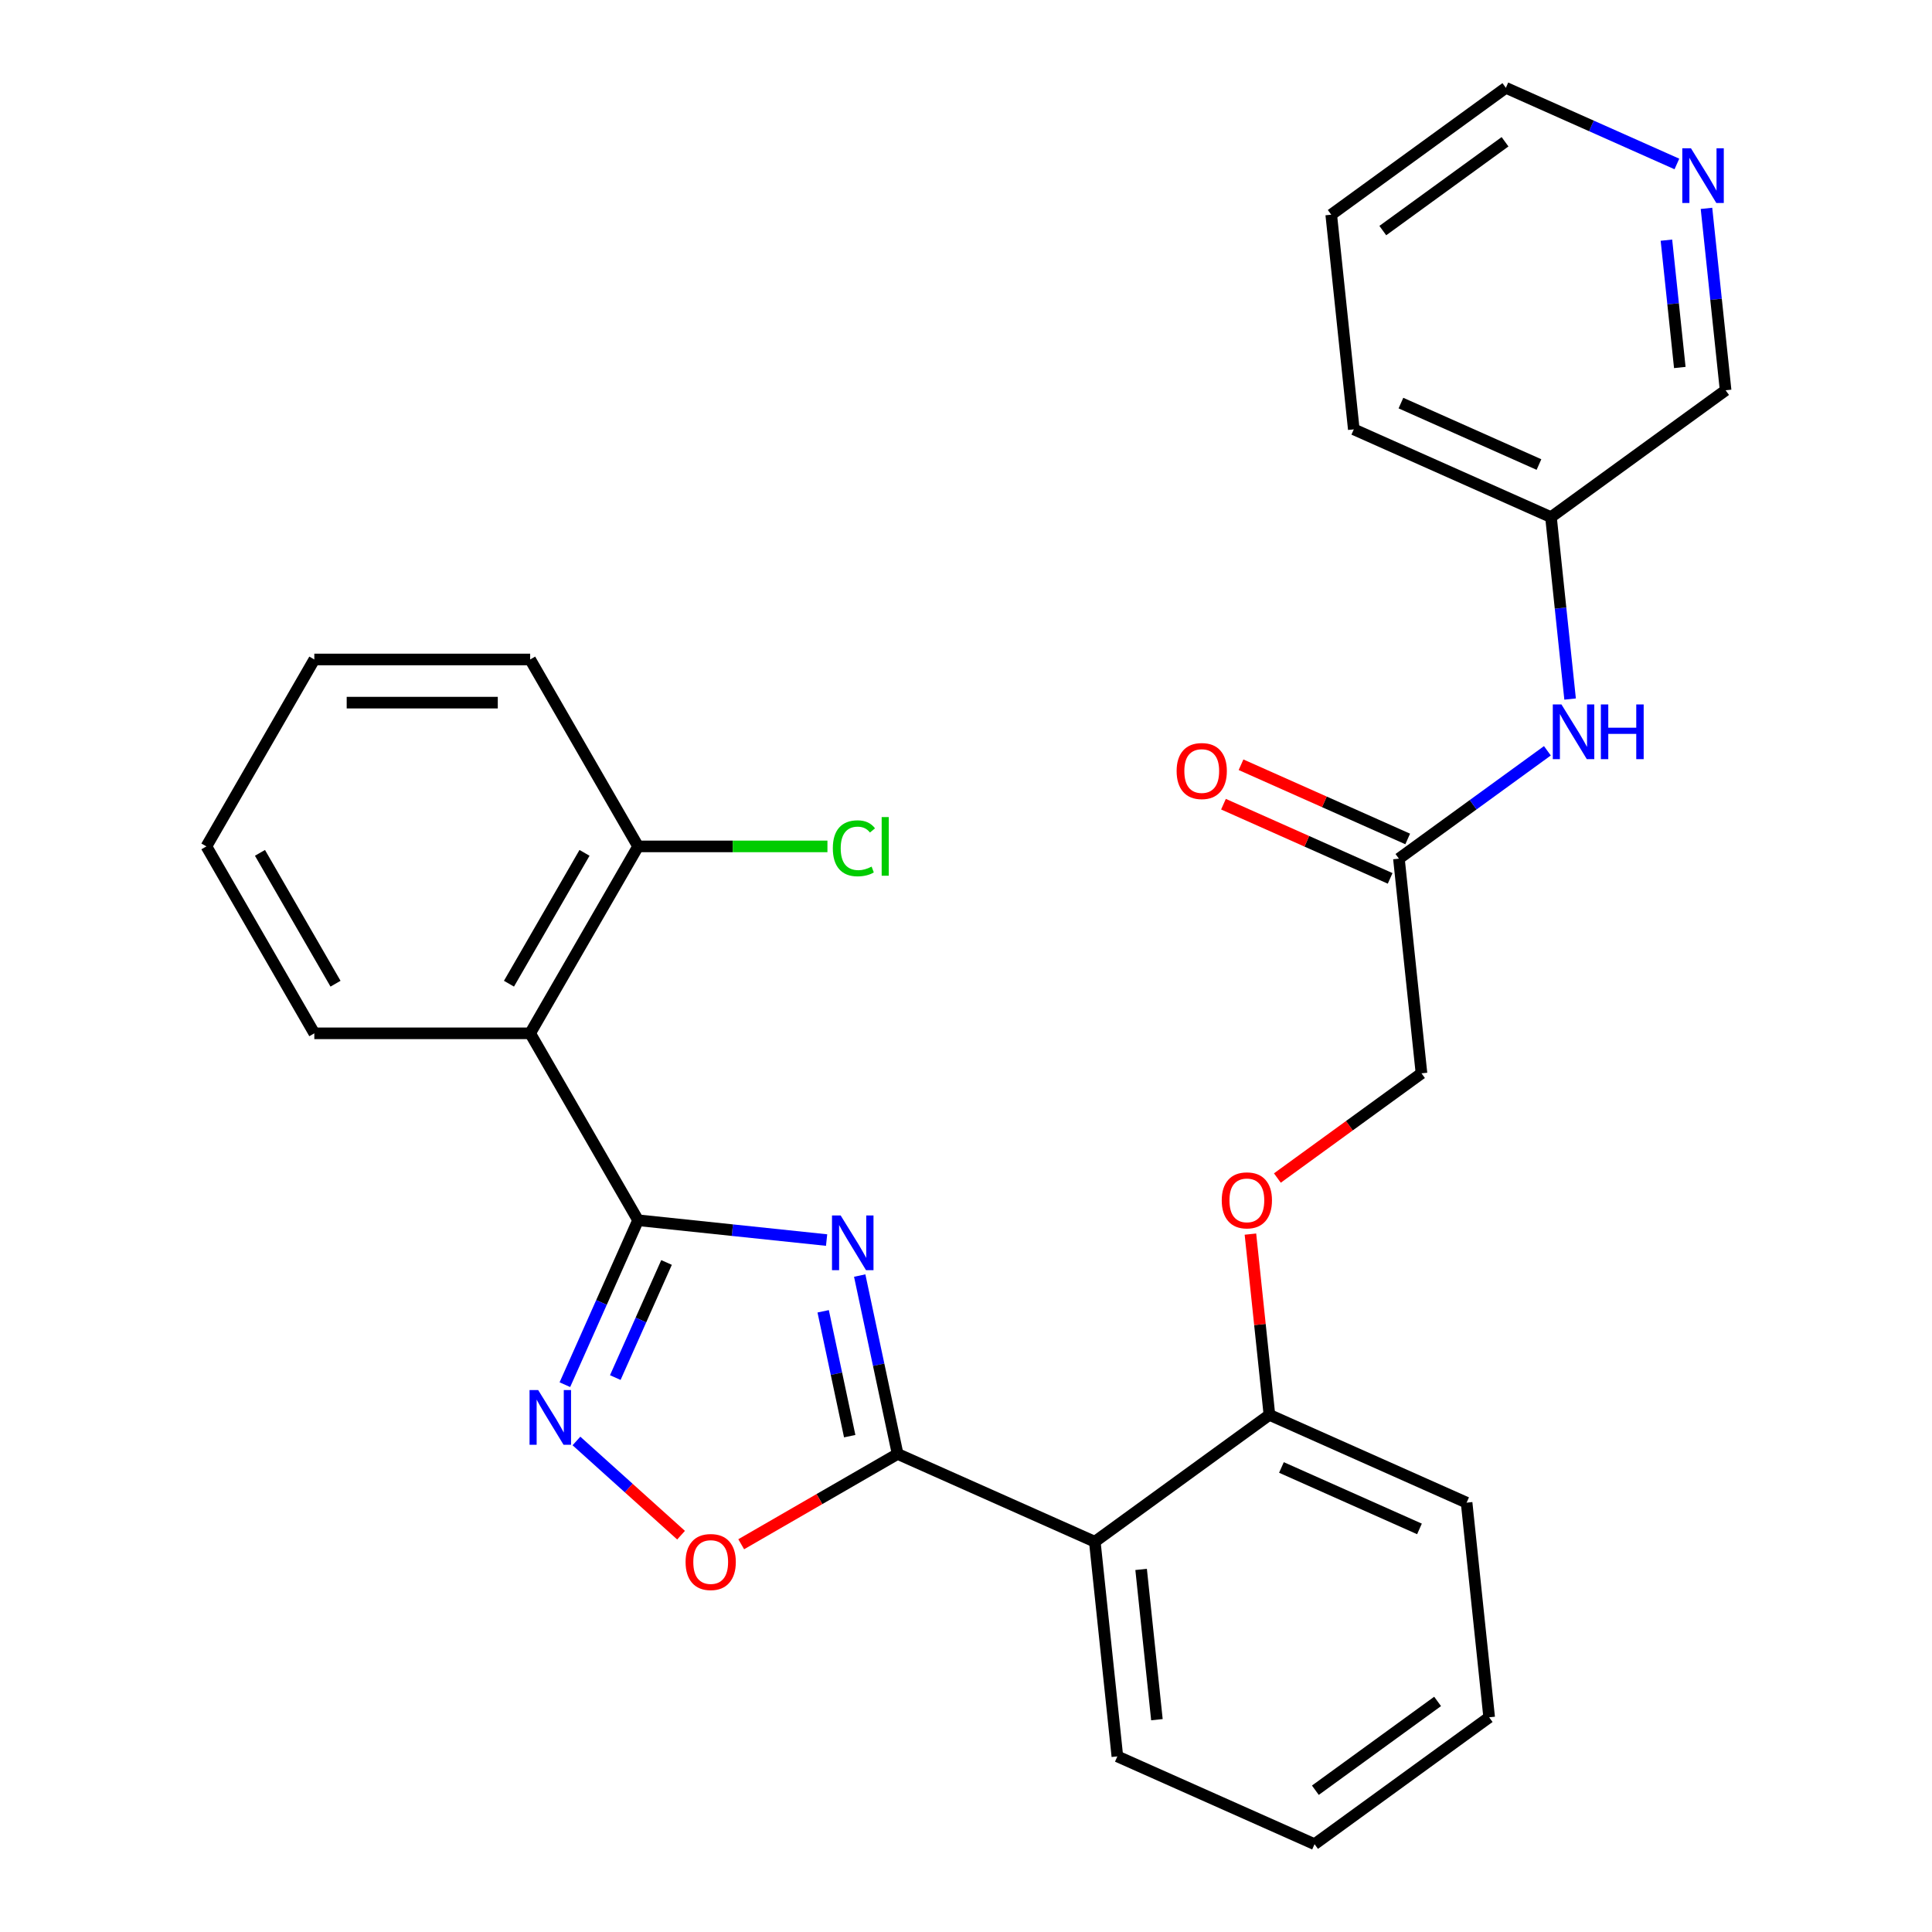 <?xml version='1.0' encoding='iso-8859-1'?>
<svg version='1.1' baseProfile='full'
              xmlns='http://www.w3.org/2000/svg'
                      xmlns:rdkit='http://www.rdkit.org/xml'
                      xmlns:xlink='http://www.w3.org/1999/xlink'
                  xml:space='preserve'
width='1000px' height='1000px' viewBox='0 0 1000 1000'>
<!-- END OF HEADER -->
<rect style='opacity:1.0;fill:#FFFFFF;stroke:none' width='1000' height='1000' x='0' y='0'> </rect>
<path class='bond-0' d='M 427.847,641.855 L 379.059,636.727' style='fill:none;fill-rule:evenodd;stroke:#0000FF;stroke-width:6px;stroke-linecap:butt;stroke-linejoin:miter;stroke-opacity:1' />
<path class='bond-0' d='M 379.059,636.727 L 330.271,631.6' style='fill:none;fill-rule:evenodd;stroke:#000000;stroke-width:6px;stroke-linecap:butt;stroke-linejoin:miter;stroke-opacity:1' />
<path class='bond-1' d='M 444.983,660.23 L 454.795,706.393' style='fill:none;fill-rule:evenodd;stroke:#0000FF;stroke-width:6px;stroke-linecap:butt;stroke-linejoin:miter;stroke-opacity:1' />
<path class='bond-1' d='M 454.795,706.393 L 464.607,752.556' style='fill:none;fill-rule:evenodd;stroke:#000000;stroke-width:6px;stroke-linecap:butt;stroke-linejoin:miter;stroke-opacity:1' />
<path class='bond-1' d='M 426.071,678.725 L 432.939,711.039' style='fill:none;fill-rule:evenodd;stroke:#0000FF;stroke-width:6px;stroke-linecap:butt;stroke-linejoin:miter;stroke-opacity:1' />
<path class='bond-1' d='M 432.939,711.039 L 439.808,743.353' style='fill:none;fill-rule:evenodd;stroke:#000000;stroke-width:6px;stroke-linecap:butt;stroke-linejoin:miter;stroke-opacity:1' />
<path class='bond-2' d='M 330.271,631.6 L 311.325,674.154' style='fill:none;fill-rule:evenodd;stroke:#000000;stroke-width:6px;stroke-linecap:butt;stroke-linejoin:miter;stroke-opacity:1' />
<path class='bond-2' d='M 311.325,674.154 L 292.379,716.708' style='fill:none;fill-rule:evenodd;stroke:#0000FF;stroke-width:6px;stroke-linecap:butt;stroke-linejoin:miter;stroke-opacity:1' />
<path class='bond-2' d='M 345,653.454 L 331.737,683.242' style='fill:none;fill-rule:evenodd;stroke:#000000;stroke-width:6px;stroke-linecap:butt;stroke-linejoin:miter;stroke-opacity:1' />
<path class='bond-2' d='M 331.737,683.242 L 318.475,713.03' style='fill:none;fill-rule:evenodd;stroke:#0000FF;stroke-width:6px;stroke-linecap:butt;stroke-linejoin:miter;stroke-opacity:1' />
<path class='bond-3' d='M 330.271,631.6 L 274.411,534.847' style='fill:none;fill-rule:evenodd;stroke:#000000;stroke-width:6px;stroke-linecap:butt;stroke-linejoin:miter;stroke-opacity:1' />
<path class='bond-4' d='M 464.607,752.556 L 566.669,797.997' style='fill:none;fill-rule:evenodd;stroke:#000000;stroke-width:6px;stroke-linecap:butt;stroke-linejoin:miter;stroke-opacity:1' />
<path class='bond-5' d='M 464.607,752.556 L 424.128,775.927' style='fill:none;fill-rule:evenodd;stroke:#000000;stroke-width:6px;stroke-linecap:butt;stroke-linejoin:miter;stroke-opacity:1' />
<path class='bond-5' d='M 424.128,775.927 L 383.648,799.298' style='fill:none;fill-rule:evenodd;stroke:#FF0000;stroke-width:6px;stroke-linecap:butt;stroke-linejoin:miter;stroke-opacity:1' />
<path class='bond-28' d='M 298.364,745.846 L 325.441,770.226' style='fill:none;fill-rule:evenodd;stroke:#0000FF;stroke-width:6px;stroke-linecap:butt;stroke-linejoin:miter;stroke-opacity:1' />
<path class='bond-28' d='M 325.441,770.226 L 352.517,794.606' style='fill:none;fill-rule:evenodd;stroke:#FF0000;stroke-width:6px;stroke-linecap:butt;stroke-linejoin:miter;stroke-opacity:1' />
<path class='bond-8' d='M 274.411,534.847 L 330.271,438.095' style='fill:none;fill-rule:evenodd;stroke:#000000;stroke-width:6px;stroke-linecap:butt;stroke-linejoin:miter;stroke-opacity:1' />
<path class='bond-8' d='M 263.44,509.162 L 302.542,441.436' style='fill:none;fill-rule:evenodd;stroke:#000000;stroke-width:6px;stroke-linecap:butt;stroke-linejoin:miter;stroke-opacity:1' />
<path class='bond-17' d='M 274.411,534.847 L 162.691,534.847' style='fill:none;fill-rule:evenodd;stroke:#000000;stroke-width:6px;stroke-linecap:butt;stroke-linejoin:miter;stroke-opacity:1' />
<path class='bond-7' d='M 566.669,797.997 L 657.052,732.329' style='fill:none;fill-rule:evenodd;stroke:#000000;stroke-width:6px;stroke-linecap:butt;stroke-linejoin:miter;stroke-opacity:1' />
<path class='bond-16' d='M 566.669,797.997 L 578.347,909.105' style='fill:none;fill-rule:evenodd;stroke:#000000;stroke-width:6px;stroke-linecap:butt;stroke-linejoin:miter;stroke-opacity:1' />
<path class='bond-16' d='M 590.642,812.327 L 598.817,890.103' style='fill:none;fill-rule:evenodd;stroke:#000000;stroke-width:6px;stroke-linecap:butt;stroke-linejoin:miter;stroke-opacity:1' />
<path class='bond-6' d='M 724.08,444.446 L 735.758,555.554' style='fill:none;fill-rule:evenodd;stroke:#000000;stroke-width:6px;stroke-linecap:butt;stroke-linejoin:miter;stroke-opacity:1' />
<path class='bond-9' d='M 724.08,444.446 L 762.505,416.528' style='fill:none;fill-rule:evenodd;stroke:#000000;stroke-width:6px;stroke-linecap:butt;stroke-linejoin:miter;stroke-opacity:1' />
<path class='bond-9' d='M 762.505,416.528 L 800.93,388.611' style='fill:none;fill-rule:evenodd;stroke:#0000FF;stroke-width:6px;stroke-linecap:butt;stroke-linejoin:miter;stroke-opacity:1' />
<path class='bond-12' d='M 728.624,434.24 L 685.49,415.035' style='fill:none;fill-rule:evenodd;stroke:#000000;stroke-width:6px;stroke-linecap:butt;stroke-linejoin:miter;stroke-opacity:1' />
<path class='bond-12' d='M 685.49,415.035 L 642.355,395.831' style='fill:none;fill-rule:evenodd;stroke:#FF0000;stroke-width:6px;stroke-linecap:butt;stroke-linejoin:miter;stroke-opacity:1' />
<path class='bond-12' d='M 719.536,454.652 L 676.401,435.448' style='fill:none;fill-rule:evenodd;stroke:#000000;stroke-width:6px;stroke-linecap:butt;stroke-linejoin:miter;stroke-opacity:1' />
<path class='bond-12' d='M 676.401,435.448 L 633.267,416.243' style='fill:none;fill-rule:evenodd;stroke:#FF0000;stroke-width:6px;stroke-linecap:butt;stroke-linejoin:miter;stroke-opacity:1' />
<path class='bond-10' d='M 657.052,732.329 L 652.136,685.552' style='fill:none;fill-rule:evenodd;stroke:#000000;stroke-width:6px;stroke-linecap:butt;stroke-linejoin:miter;stroke-opacity:1' />
<path class='bond-10' d='M 652.136,685.552 L 647.219,638.774' style='fill:none;fill-rule:evenodd;stroke:#FF0000;stroke-width:6px;stroke-linecap:butt;stroke-linejoin:miter;stroke-opacity:1' />
<path class='bond-20' d='M 657.052,732.329 L 759.113,777.77' style='fill:none;fill-rule:evenodd;stroke:#000000;stroke-width:6px;stroke-linecap:butt;stroke-linejoin:miter;stroke-opacity:1' />
<path class='bond-20' d='M 663.273,759.558 L 734.716,791.366' style='fill:none;fill-rule:evenodd;stroke:#000000;stroke-width:6px;stroke-linecap:butt;stroke-linejoin:miter;stroke-opacity:1' />
<path class='bond-14' d='M 330.271,438.095 L 379.275,438.095' style='fill:none;fill-rule:evenodd;stroke:#000000;stroke-width:6px;stroke-linecap:butt;stroke-linejoin:miter;stroke-opacity:1' />
<path class='bond-14' d='M 379.275,438.095 L 428.279,438.095' style='fill:none;fill-rule:evenodd;stroke:#00CC00;stroke-width:6px;stroke-linecap:butt;stroke-linejoin:miter;stroke-opacity:1' />
<path class='bond-21' d='M 330.271,438.095 L 274.411,341.342' style='fill:none;fill-rule:evenodd;stroke:#000000;stroke-width:6px;stroke-linecap:butt;stroke-linejoin:miter;stroke-opacity:1' />
<path class='bond-15' d='M 812.681,361.826 L 807.733,314.748' style='fill:none;fill-rule:evenodd;stroke:#0000FF;stroke-width:6px;stroke-linecap:butt;stroke-linejoin:miter;stroke-opacity:1' />
<path class='bond-15' d='M 807.733,314.748 L 802.785,267.671' style='fill:none;fill-rule:evenodd;stroke:#000000;stroke-width:6px;stroke-linecap:butt;stroke-linejoin:miter;stroke-opacity:1' />
<path class='bond-13' d='M 661.167,609.747 L 698.462,582.651' style='fill:none;fill-rule:evenodd;stroke:#FF0000;stroke-width:6px;stroke-linecap:butt;stroke-linejoin:miter;stroke-opacity:1' />
<path class='bond-13' d='M 698.462,582.651 L 735.758,555.554' style='fill:none;fill-rule:evenodd;stroke:#000000;stroke-width:6px;stroke-linecap:butt;stroke-linejoin:miter;stroke-opacity:1' />
<path class='bond-11' d='M 883.272,107.848 L 888.221,154.926' style='fill:none;fill-rule:evenodd;stroke:#0000FF;stroke-width:6px;stroke-linecap:butt;stroke-linejoin:miter;stroke-opacity:1' />
<path class='bond-11' d='M 888.221,154.926 L 893.169,202.003' style='fill:none;fill-rule:evenodd;stroke:#000000;stroke-width:6px;stroke-linecap:butt;stroke-linejoin:miter;stroke-opacity:1' />
<path class='bond-11' d='M 862.535,124.307 L 865.999,157.261' style='fill:none;fill-rule:evenodd;stroke:#0000FF;stroke-width:6px;stroke-linecap:butt;stroke-linejoin:miter;stroke-opacity:1' />
<path class='bond-11' d='M 865.999,157.261 L 869.463,190.216' style='fill:none;fill-rule:evenodd;stroke:#000000;stroke-width:6px;stroke-linecap:butt;stroke-linejoin:miter;stroke-opacity:1' />
<path class='bond-31' d='M 867.958,84.87 L 823.693,65.162' style='fill:none;fill-rule:evenodd;stroke:#0000FF;stroke-width:6px;stroke-linecap:butt;stroke-linejoin:miter;stroke-opacity:1' />
<path class='bond-31' d='M 823.693,65.162 L 779.429,45.455' style='fill:none;fill-rule:evenodd;stroke:#000000;stroke-width:6px;stroke-linecap:butt;stroke-linejoin:miter;stroke-opacity:1' />
<path class='bond-18' d='M 802.785,267.671 L 893.169,202.003' style='fill:none;fill-rule:evenodd;stroke:#000000;stroke-width:6px;stroke-linecap:butt;stroke-linejoin:miter;stroke-opacity:1' />
<path class='bond-22' d='M 802.785,267.671 L 700.724,222.23' style='fill:none;fill-rule:evenodd;stroke:#000000;stroke-width:6px;stroke-linecap:butt;stroke-linejoin:miter;stroke-opacity:1' />
<path class='bond-22' d='M 796.564,240.442 L 725.121,208.634' style='fill:none;fill-rule:evenodd;stroke:#000000;stroke-width:6px;stroke-linecap:butt;stroke-linejoin:miter;stroke-opacity:1' />
<path class='bond-23' d='M 578.347,909.105 L 680.408,954.545' style='fill:none;fill-rule:evenodd;stroke:#000000;stroke-width:6px;stroke-linecap:butt;stroke-linejoin:miter;stroke-opacity:1' />
<path class='bond-24' d='M 162.691,534.847 L 106.831,438.095' style='fill:none;fill-rule:evenodd;stroke:#000000;stroke-width:6px;stroke-linecap:butt;stroke-linejoin:miter;stroke-opacity:1' />
<path class='bond-24' d='M 173.663,509.162 L 134.561,441.436' style='fill:none;fill-rule:evenodd;stroke:#000000;stroke-width:6px;stroke-linecap:butt;stroke-linejoin:miter;stroke-opacity:1' />
<path class='bond-19' d='M 779.429,45.455 L 689.046,111.122' style='fill:none;fill-rule:evenodd;stroke:#000000;stroke-width:6px;stroke-linecap:butt;stroke-linejoin:miter;stroke-opacity:1' />
<path class='bond-19' d='M 779.005,73.381 L 715.737,119.349' style='fill:none;fill-rule:evenodd;stroke:#000000;stroke-width:6px;stroke-linecap:butt;stroke-linejoin:miter;stroke-opacity:1' />
<path class='bond-29' d='M 759.113,777.77 L 770.791,888.878' style='fill:none;fill-rule:evenodd;stroke:#000000;stroke-width:6px;stroke-linecap:butt;stroke-linejoin:miter;stroke-opacity:1' />
<path class='bond-30' d='M 274.411,341.342 L 162.691,341.342' style='fill:none;fill-rule:evenodd;stroke:#000000;stroke-width:6px;stroke-linecap:butt;stroke-linejoin:miter;stroke-opacity:1' />
<path class='bond-30' d='M 257.653,363.686 L 179.449,363.686' style='fill:none;fill-rule:evenodd;stroke:#000000;stroke-width:6px;stroke-linecap:butt;stroke-linejoin:miter;stroke-opacity:1' />
<path class='bond-25' d='M 700.724,222.23 L 689.046,111.122' style='fill:none;fill-rule:evenodd;stroke:#000000;stroke-width:6px;stroke-linecap:butt;stroke-linejoin:miter;stroke-opacity:1' />
<path class='bond-27' d='M 680.408,954.545 L 770.791,888.878' style='fill:none;fill-rule:evenodd;stroke:#000000;stroke-width:6px;stroke-linecap:butt;stroke-linejoin:miter;stroke-opacity:1' />
<path class='bond-27' d='M 680.832,926.619 L 744.1,880.651' style='fill:none;fill-rule:evenodd;stroke:#000000;stroke-width:6px;stroke-linecap:butt;stroke-linejoin:miter;stroke-opacity:1' />
<path class='bond-26' d='M 106.831,438.095 L 162.691,341.342' style='fill:none;fill-rule:evenodd;stroke:#000000;stroke-width:6px;stroke-linecap:butt;stroke-linejoin:miter;stroke-opacity:1' />
<path  class='atom-0' d='M 435.12 629.117
L 444.4 644.117
Q 445.32 645.597, 446.8 648.277
Q 448.28 650.957, 448.36 651.117
L 448.36 629.117
L 452.12 629.117
L 452.12 657.437
L 448.24 657.437
L 438.28 641.037
Q 437.12 639.117, 435.88 636.917
Q 434.68 634.717, 434.32 634.037
L 434.32 657.437
L 430.64 657.437
L 430.64 629.117
L 435.12 629.117
' fill='#0000FF'/>
<path  class='atom-3' d='M 278.571 719.501
L 287.851 734.501
Q 288.771 735.981, 290.251 738.661
Q 291.731 741.341, 291.811 741.501
L 291.811 719.501
L 295.571 719.501
L 295.571 747.821
L 291.691 747.821
L 281.731 731.421
Q 280.571 729.501, 279.331 727.301
Q 278.131 725.101, 277.771 724.421
L 277.771 747.821
L 274.091 747.821
L 274.091 719.501
L 278.571 719.501
' fill='#0000FF'/>
<path  class='atom-6' d='M 354.855 808.496
Q 354.855 801.696, 358.215 797.896
Q 361.575 794.096, 367.855 794.096
Q 374.135 794.096, 377.495 797.896
Q 380.855 801.696, 380.855 808.496
Q 380.855 815.376, 377.455 819.296
Q 374.055 823.176, 367.855 823.176
Q 361.615 823.176, 358.215 819.296
Q 354.855 815.416, 354.855 808.496
M 367.855 819.976
Q 372.175 819.976, 374.495 817.096
Q 376.855 814.176, 376.855 808.496
Q 376.855 802.936, 374.495 800.136
Q 372.175 797.296, 367.855 797.296
Q 363.535 797.296, 361.175 800.096
Q 358.855 802.896, 358.855 808.496
Q 358.855 814.216, 361.175 817.096
Q 363.535 819.976, 367.855 819.976
' fill='#FF0000'/>
<path  class='atom-10' d='M 808.203 364.619
L 817.483 379.619
Q 818.403 381.099, 819.883 383.779
Q 821.363 386.459, 821.443 386.619
L 821.443 364.619
L 825.203 364.619
L 825.203 392.939
L 821.323 392.939
L 811.363 376.539
Q 810.203 374.619, 808.963 372.419
Q 807.763 370.219, 807.403 369.539
L 807.403 392.939
L 803.723 392.939
L 803.723 364.619
L 808.203 364.619
' fill='#0000FF'/>
<path  class='atom-10' d='M 828.603 364.619
L 832.443 364.619
L 832.443 376.659
L 846.923 376.659
L 846.923 364.619
L 850.763 364.619
L 850.763 392.939
L 846.923 392.939
L 846.923 379.859
L 832.443 379.859
L 832.443 392.939
L 828.603 392.939
L 828.603 364.619
' fill='#0000FF'/>
<path  class='atom-11' d='M 632.374 621.301
Q 632.374 614.501, 635.734 610.701
Q 639.094 606.901, 645.374 606.901
Q 651.654 606.901, 655.014 610.701
Q 658.374 614.501, 658.374 621.301
Q 658.374 628.181, 654.974 632.101
Q 651.574 635.981, 645.374 635.981
Q 639.134 635.981, 635.734 632.101
Q 632.374 628.221, 632.374 621.301
M 645.374 632.781
Q 649.694 632.781, 652.014 629.901
Q 654.374 626.981, 654.374 621.301
Q 654.374 615.741, 652.014 612.941
Q 649.694 610.101, 645.374 610.101
Q 641.054 610.101, 638.694 612.901
Q 636.374 615.701, 636.374 621.301
Q 636.374 627.021, 638.694 629.901
Q 641.054 632.781, 645.374 632.781
' fill='#FF0000'/>
<path  class='atom-12' d='M 875.231 76.735
L 884.511 91.735
Q 885.431 93.215, 886.911 95.895
Q 888.391 98.575, 888.471 98.735
L 888.471 76.735
L 892.231 76.735
L 892.231 105.055
L 888.351 105.055
L 878.391 88.655
Q 877.231 86.735, 875.991 84.535
Q 874.791 82.335, 874.431 81.655
L 874.431 105.055
L 870.751 105.055
L 870.751 76.735
L 875.231 76.735
' fill='#0000FF'/>
<path  class='atom-13' d='M 609.018 399.085
Q 609.018 392.285, 612.378 388.485
Q 615.738 384.685, 622.018 384.685
Q 628.298 384.685, 631.658 388.485
Q 635.018 392.285, 635.018 399.085
Q 635.018 405.965, 631.618 409.885
Q 628.218 413.765, 622.018 413.765
Q 615.778 413.765, 612.378 409.885
Q 609.018 406.005, 609.018 399.085
M 622.018 410.565
Q 626.338 410.565, 628.658 407.685
Q 631.018 404.765, 631.018 399.085
Q 631.018 393.525, 628.658 390.725
Q 626.338 387.885, 622.018 387.885
Q 617.698 387.885, 615.338 390.685
Q 613.018 393.485, 613.018 399.085
Q 613.018 404.805, 615.338 407.685
Q 617.698 410.565, 622.018 410.565
' fill='#FF0000'/>
<path  class='atom-15' d='M 431.072 439.075
Q 431.072 432.035, 434.352 428.355
Q 437.672 424.635, 443.952 424.635
Q 449.792 424.635, 452.912 428.755
L 450.272 430.915
Q 447.992 427.915, 443.952 427.915
Q 439.672 427.915, 437.392 430.795
Q 435.152 433.635, 435.152 439.075
Q 435.152 444.675, 437.472 447.555
Q 439.832 450.435, 444.392 450.435
Q 447.512 450.435, 451.152 448.555
L 452.272 451.555
Q 450.792 452.515, 448.552 453.075
Q 446.312 453.635, 443.832 453.635
Q 437.672 453.635, 434.352 449.875
Q 431.072 446.115, 431.072 439.075
' fill='#00CC00'/>
<path  class='atom-15' d='M 456.352 422.915
L 460.032 422.915
L 460.032 453.275
L 456.352 453.275
L 456.352 422.915
' fill='#00CC00'/>
</svg>
